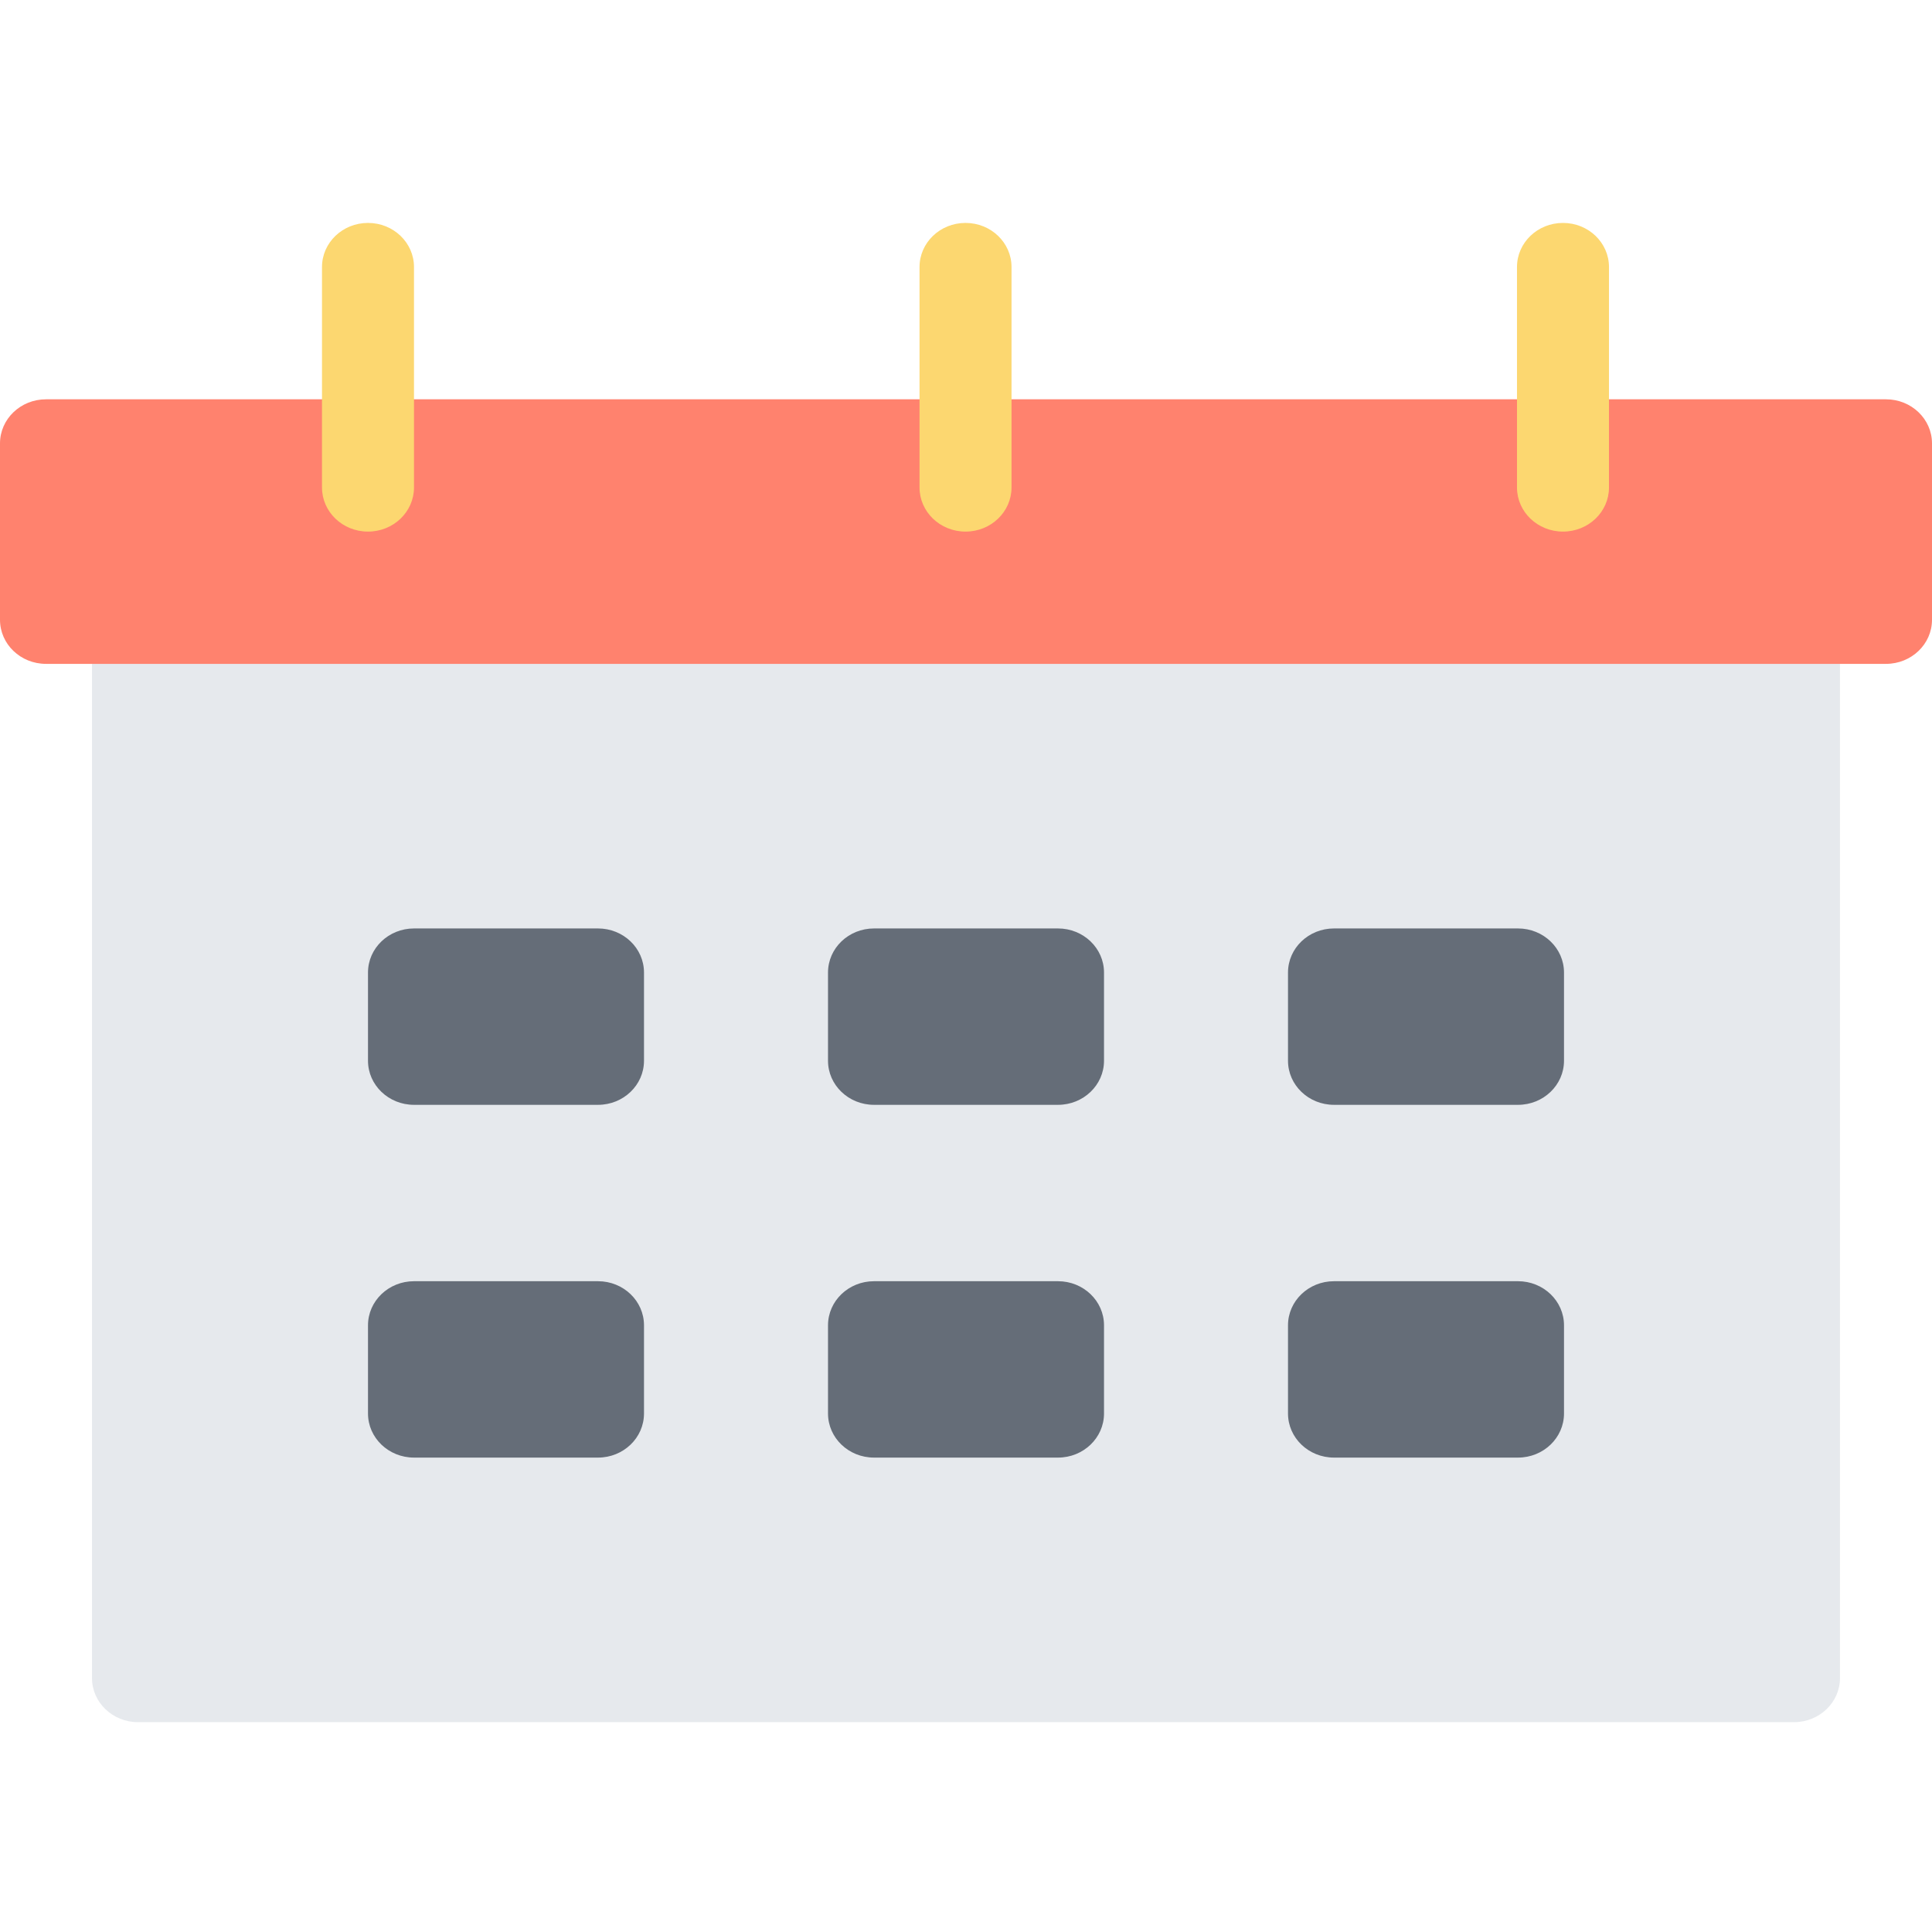 <svg width="78" height="78" viewBox="0 0 78 78" fill="none" xmlns="http://www.w3.org/2000/svg">
<mask id="mask0_18_8205" style="mask-type:alpha" maskUnits="userSpaceOnUse" x="0" y="0" width="78" height="78">
<rect width="78" height="78" fill="#D9D9D9"/>
</mask>
<g mask="url(#mask0_18_8205)">
</g>
<g clip-path="url(#clip0_18_8205)">
<path d="M3.714 23.242V67.748C3.714 68.73 4.546 69.528 5.571 69.528H72.428C73.453 69.528 74.285 68.73 74.285 67.748V23.242H3.714Z" fill="#E6E9ED"/>
<path d="M76.143 16.121H1.857C0.831 16.121 0 16.918 0 17.901V25.022C0 26.006 0.831 26.802 1.857 26.802H76.143C77.168 26.802 78 26.006 78 25.022V17.901C78 16.918 77.168 16.121 76.143 16.121Z" fill="#FF826E"/>
<path d="M14.857 21.462C13.829 21.462 13 20.664 13 19.681V10.78C13 9.798 13.829 9 14.857 9C15.885 9 16.714 9.798 16.714 10.78V19.681C16.714 20.664 15.885 21.462 14.857 21.462Z" fill="#FCD770"/>
<path d="M38.981 21.462C37.953 21.462 37.124 20.664 37.124 19.681V10.78C37.124 9.798 37.953 9 38.981 9C40.009 9 40.838 9.798 40.838 10.78V19.681C40.838 20.664 40.009 21.462 38.981 21.462Z" fill="#FCD770"/>
<path d="M63.102 21.462C62.075 21.462 61.245 20.664 61.245 19.681V10.78C61.245 9.798 62.075 9 63.102 9C64.13 9 64.959 9.798 64.959 10.78V19.681C64.959 20.664 64.13 21.462 63.102 21.462Z" fill="#FCD770"/>
<path d="M24.143 37.484H16.715C15.689 37.484 14.857 38.281 14.857 39.264V42.825C14.857 43.808 15.689 44.605 16.715 44.605H24.143C25.169 44.605 26 43.808 26 42.825V39.264C26 38.281 25.169 37.484 24.143 37.484Z" fill="#656D78"/>
<path d="M42.714 37.484H35.286C34.26 37.484 33.429 38.281 33.429 39.264V42.825C33.429 43.808 34.26 44.605 35.286 44.605H42.714C43.74 44.605 44.572 43.808 44.572 42.825V39.264C44.572 38.281 43.74 37.484 42.714 37.484Z" fill="#656D78"/>
<path d="M61.286 37.484H53.857C52.831 37.484 52 38.281 52 39.264V42.825C52 43.808 52.831 44.605 53.857 44.605H61.286C62.311 44.605 63.143 43.808 63.143 42.825V39.264C63.143 38.281 62.311 37.484 61.286 37.484Z" fill="#656D78"/>
<path d="M24.143 51.726H16.715C15.689 51.726 14.857 52.523 14.857 53.506V57.067C14.857 58.05 15.689 58.847 16.715 58.847H24.143C25.169 58.847 26 58.05 26 57.067V53.506C26 52.523 25.169 51.726 24.143 51.726Z" fill="#656D78"/>
<path d="M42.714 51.726H35.286C34.26 51.726 33.429 52.523 33.429 53.506V57.067C33.429 58.05 34.26 58.847 35.286 58.847H42.714C43.74 58.847 44.572 58.05 44.572 57.067V53.506C44.572 52.523 43.74 51.726 42.714 51.726Z" fill="#656D78"/>
<path d="M61.286 51.726H53.857C52.831 51.726 52 52.523 52 53.506V57.067C52 58.05 52.831 58.847 53.857 58.847H61.286C62.311 58.847 63.143 58.05 63.143 57.067V53.506C63.143 52.523 62.311 51.726 61.286 51.726Z" fill="#656D78"/>
</g>
<defs>
<clipPath id="clip0_18_8205">
<rect width="78" height="60.529" fill="white" transform="translate(0 9)"/>
</clipPath>
</defs>
</svg>
